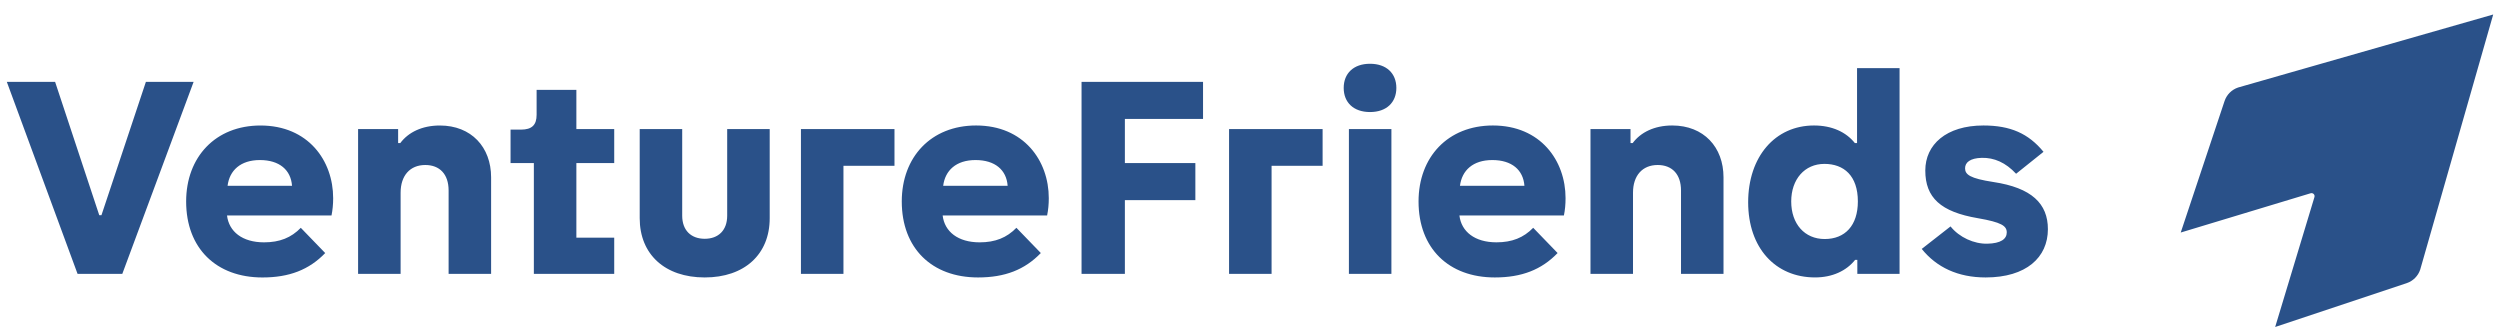 <svg width="144" height="19" viewBox="0 0 144 19" fill="none" xmlns="http://www.w3.org/2000/svg">
<path fill-rule="evenodd" clip-rule="evenodd" d="M8.403 4.716L5.844 12.395H5.717L3.174 4.716H0.393L4.468 15.776H7.044L11.152 4.716H8.403Z" fill="#2A5189"/>
<path fill-rule="evenodd" clip-rule="evenodd" d="M16.821 10.704C16.756 9.788 16.093 9.219 14.972 9.219C13.85 9.219 13.218 9.82 13.108 10.704H16.821V10.704ZM10.722 11.605C10.722 9.046 12.412 7.229 15.003 7.229C17.751 7.229 19.19 9.251 19.19 11.416C19.19 11.779 19.158 12.095 19.095 12.411H13.076C13.187 13.343 13.961 13.959 15.209 13.959C16.11 13.959 16.773 13.691 17.326 13.122L18.732 14.576C17.8 15.54 16.662 15.982 15.115 15.982C12.46 15.982 10.722 14.307 10.722 11.605ZM20.626 7.434H22.932V8.239H23.058C23.517 7.624 24.307 7.229 25.334 7.229C27.151 7.229 28.288 8.477 28.288 10.214V15.775H25.84V10.973C25.84 10.025 25.318 9.504 24.496 9.504C23.612 9.504 23.075 10.12 23.075 11.099V15.775H20.626V7.434ZM30.75 15.775V9.394H29.408V7.466H30.008C30.64 7.466 30.909 7.197 30.909 6.613V5.176H33.199V7.435H35.379V9.394H33.199V13.691H35.379V15.776H30.75V15.775ZM36.847 12.569V7.434H39.295V12.426C39.295 13.263 39.801 13.754 40.592 13.754C41.381 13.754 41.886 13.263 41.886 12.426V7.434H44.335V12.569C44.335 14.653 42.882 15.981 40.592 15.981C38.3 15.981 36.847 14.653 36.847 12.569ZM46.134 7.434H51.522V9.55H48.583V15.775H46.134V7.434ZM58.04 10.704C57.976 9.788 57.313 9.219 56.192 9.219C55.07 9.219 54.437 9.82 54.327 10.704H58.04L58.04 10.704ZM51.942 11.604C51.942 9.045 53.632 7.228 56.223 7.228C58.971 7.228 60.41 9.251 60.41 11.415C60.41 11.778 60.378 12.094 60.314 12.41H54.296C54.406 13.343 55.18 13.959 56.428 13.959C57.329 13.959 57.992 13.69 58.545 13.121L59.951 14.575C59.02 15.539 57.882 15.981 56.334 15.981C53.679 15.981 51.942 14.306 51.942 11.604ZM62.297 4.716H69.295V6.849H64.793V9.393H68.853V11.526H64.793V15.775H62.297V4.716ZM70.794 7.434H76.182V9.55H73.243V15.775H70.794V7.434Z" fill="#2A5189"/>
<g>
<path fill-rule="evenodd" clip-rule="evenodd" d="M77.696 15.775H80.145V7.435H77.697V15.776L77.696 15.775ZM77.397 5.064C77.397 4.227 77.965 3.673 78.913 3.673C79.861 3.673 80.43 4.227 80.43 5.064C80.43 5.901 79.861 6.454 78.913 6.454C77.965 6.454 77.397 5.901 77.397 5.064ZM87.807 10.704C87.742 9.787 87.079 9.219 85.958 9.219C84.836 9.219 84.204 9.82 84.094 10.704H87.807V10.704ZM81.708 11.604C81.708 9.045 83.398 7.228 85.99 7.228C88.738 7.228 90.176 9.251 90.176 11.415C90.176 11.778 90.145 12.094 90.081 12.41H84.062C84.173 13.343 84.947 13.958 86.195 13.958C87.096 13.958 87.759 13.69 88.312 13.121L89.718 14.575C88.787 15.539 87.648 15.981 86.101 15.981C83.446 15.981 81.708 14.306 81.708 11.604ZM91.612 7.434H93.918V8.239H94.044C94.503 7.623 95.293 7.228 96.32 7.228C98.137 7.228 99.274 8.476 99.274 10.214V15.775H96.826V10.972C96.826 10.025 96.304 9.504 95.482 9.504C94.598 9.504 94.061 10.119 94.061 11.098V15.775H91.612V7.434ZM107.013 11.604C107.013 10.119 106.207 9.44 105.086 9.44C103.948 9.44 103.174 10.325 103.174 11.604C103.174 12.9 103.948 13.768 105.102 13.768C106.271 13.768 107.013 12.994 107.013 11.604ZM100.694 11.652C100.694 9.03 102.242 7.228 104.486 7.228C105.528 7.228 106.334 7.608 106.839 8.239H106.966V3.926H109.415V15.775H106.982V14.969H106.855C106.35 15.601 105.544 15.98 104.548 15.98C102.258 15.98 100.694 14.274 100.694 11.651M110.692 14.338L112.351 13.042C112.856 13.675 113.709 14.054 114.467 14.037C115.242 14.022 115.589 13.768 115.589 13.389C115.589 13.011 115.289 12.805 113.93 12.569C111.781 12.204 110.897 11.384 110.897 9.82C110.897 8.334 112.098 7.228 114.246 7.228C115.795 7.228 116.837 7.686 117.706 8.745L116.127 10.009C115.526 9.361 114.863 9.076 114.152 9.092C113.472 9.108 113.188 9.361 113.188 9.693C113.188 10.056 113.472 10.277 114.815 10.483C117.026 10.815 117.959 11.731 117.959 13.2C117.959 14.827 116.711 15.981 114.373 15.981C112.777 15.981 111.545 15.397 110.692 14.338ZM128.135 5.819L125.61 13.394L133.088 11.133C133.225 11.087 133.357 11.218 133.311 11.356L131.05 18.834L138.624 16.31C138.992 16.186 139.282 15.898 139.404 15.53L143.609 0.835L128.915 5.04C128.547 5.163 128.257 5.452 128.135 5.82" fill="#2A5189"/>
</g>
</svg>
